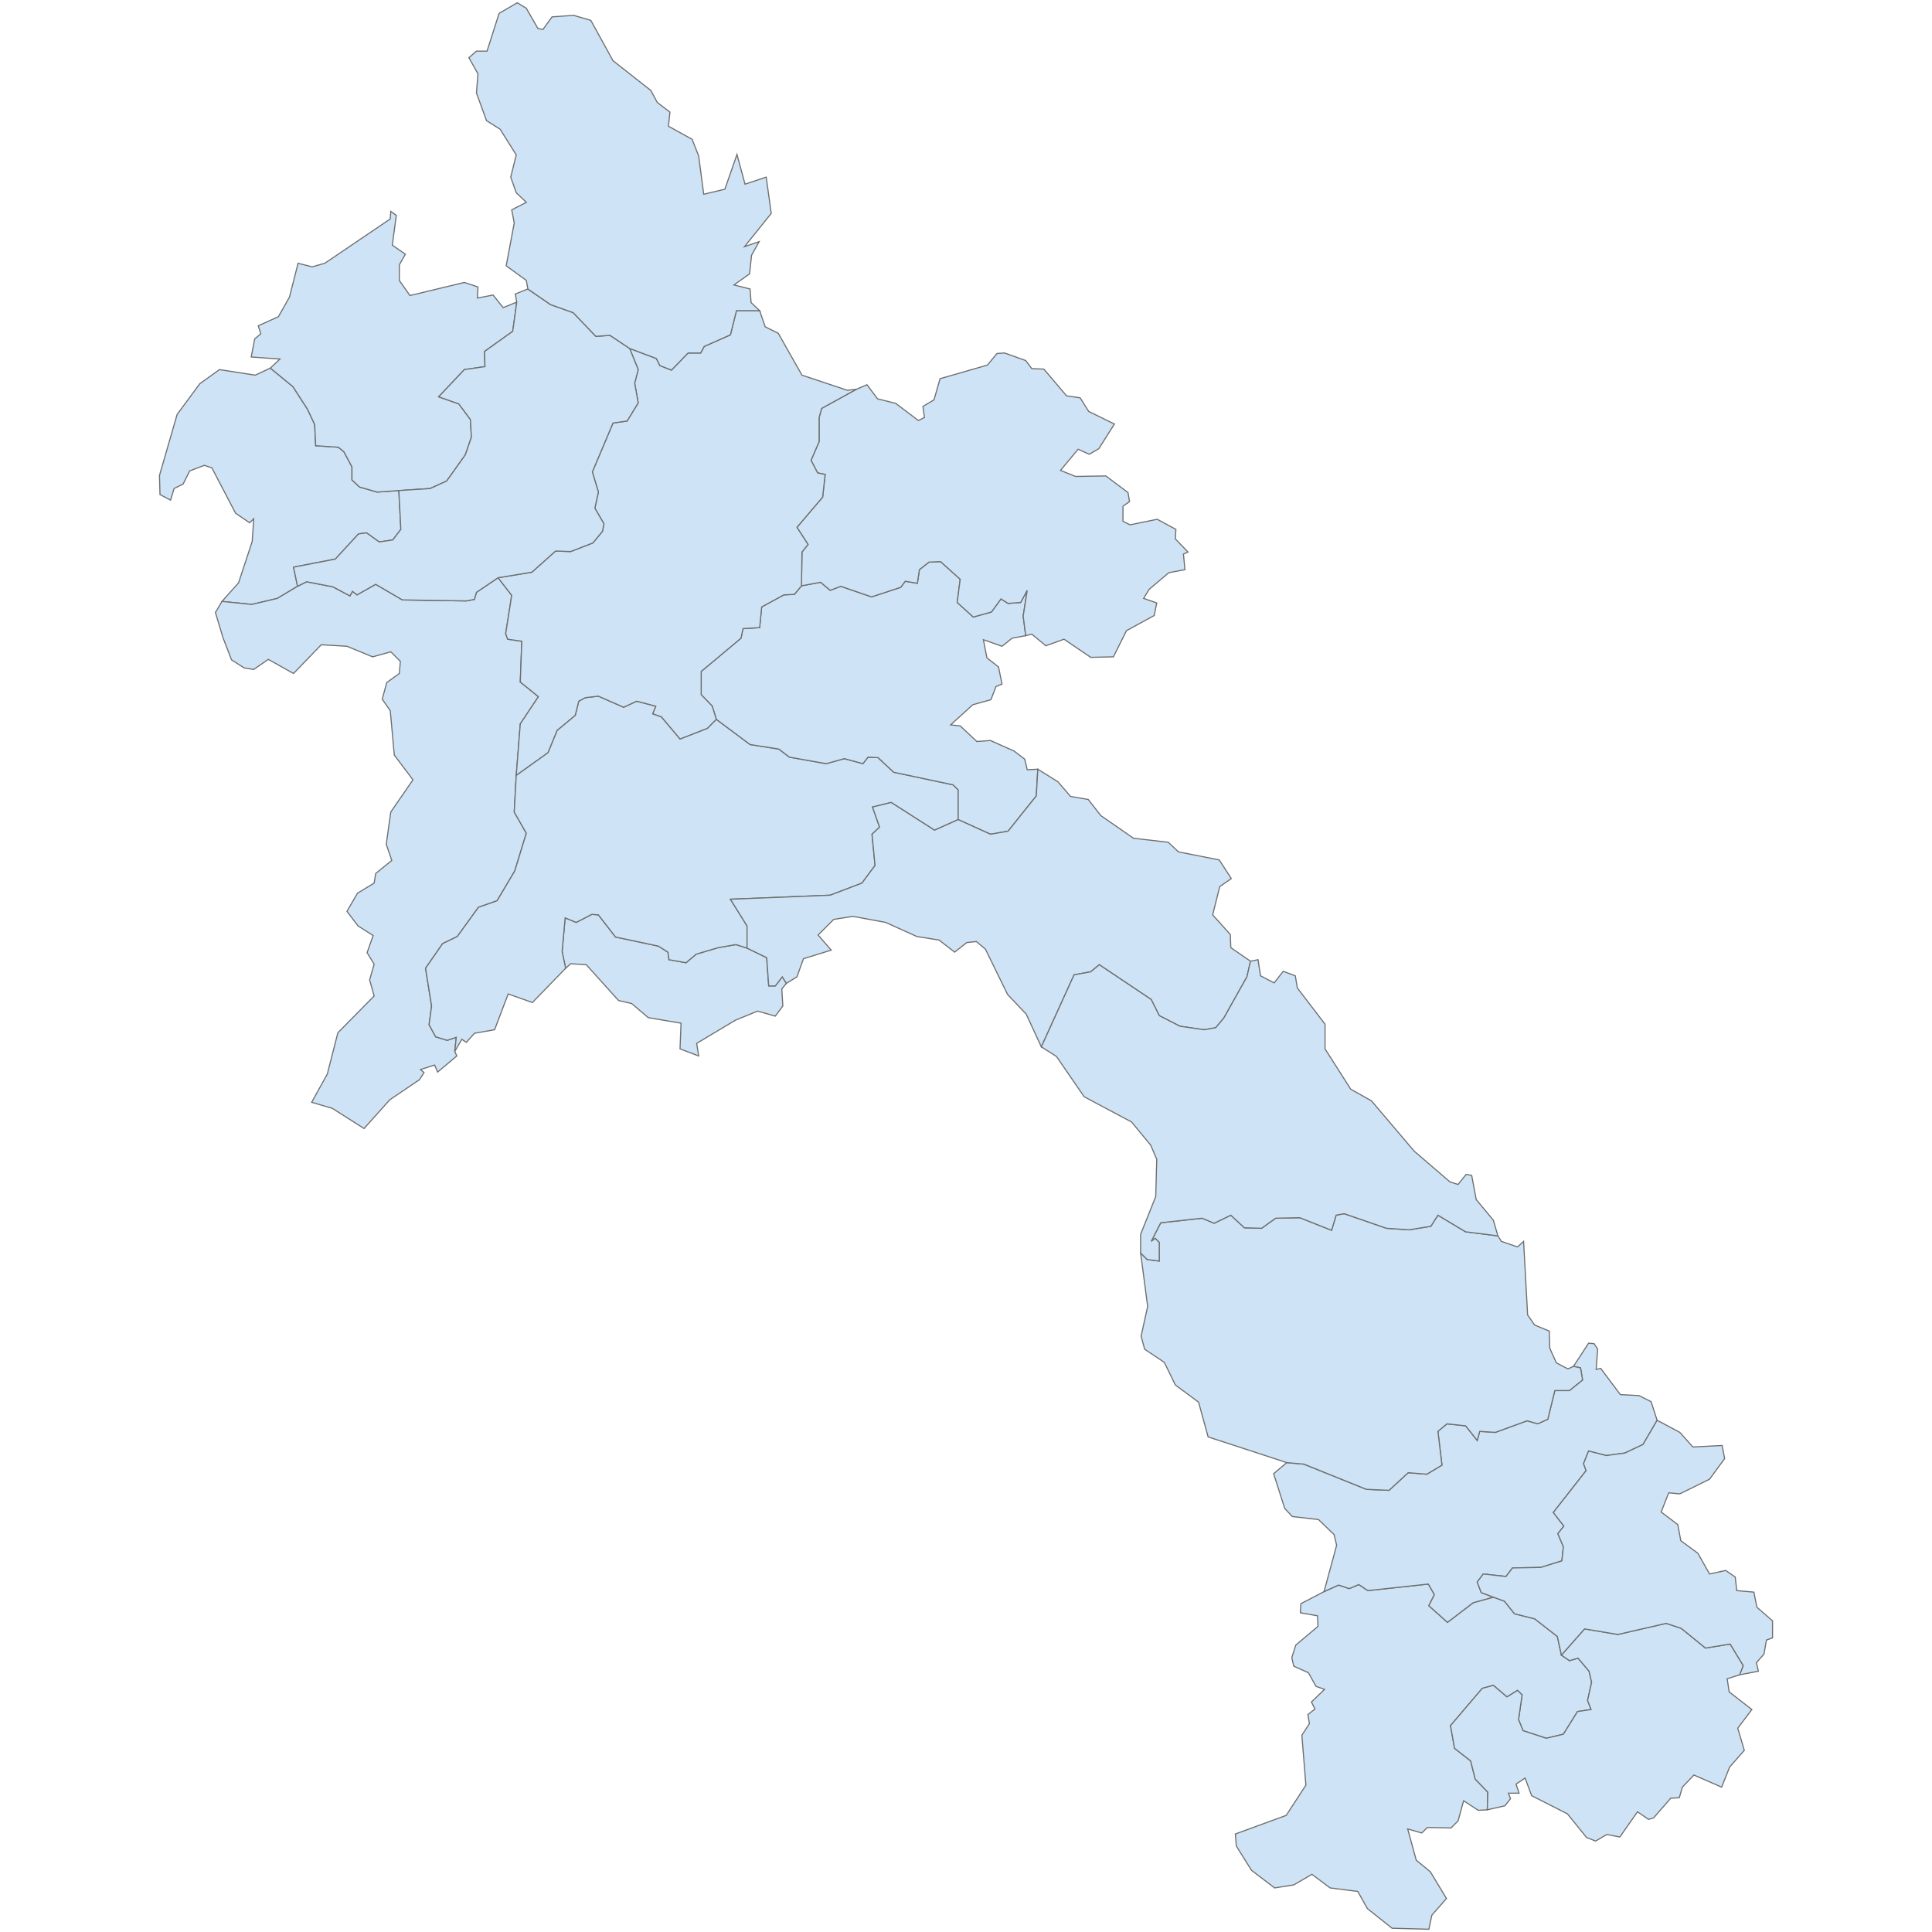 <?xml version="1.0" encoding="UTF-8"?>
<svg xmlns="http://www.w3.org/2000/svg" width="700" height="700">
  <g id="laos">
    <path d="M 144.507 177.737 145.238 191.795 142.316 195.629 137.387 196.36 132.822 193.073 129.901 193.438 121.502 202.567 106.348 205.489 107.809 212.427 100.506 216.809 91.194 219 80.422 217.904 86.447 211.149 91.377 196.177 91.924 187.961 90.464 189.422 85.352 185.953 76.77 169.52 74.032 168.608 68.737 170.616 66.363 175.363 63.077 177.006 61.799 181.206 57.965 179.197 57.782 172.259 64.172 150.167 72.388 139.03 79.509 133.918 92.472 135.926 97.95 133.37 106.166 140.125 111.46 148.341 114.016 153.819 114.382 161.487 122.598 162.035 124.606 163.678 127.527 169.155 127.527 173.902 130.266 176.458 136.656 178.284 144.507 177.737 Z" id="LA.BK" fill="#cee3f5" stroke="#6e6e6e" stroke-width="0.4">
      <desc>
        <labelrank>6</labelrank>
        <code_hasc>LA.BK</code_hasc>
        <name>Bokeo</name>
        <admin>Laos</admin>
        <type_en>Province</type_en>
        <region/>
        <woe_id>20070156</woe_id>
        <longitude>100</longitude>
        <woe_name>Bokeo</woe_name>
        <fips>LA22</fips>
        <woe_label>Bokeo, LA, Laos</woe_label>
        <latitude>20</latitude>
        <iso_a2>LA</iso_a2>
        <postal>BK</postal>
        <type>Khoueng</type>
        <id>LA.BK</id>
      </desc>
    </path>
    <path d="M 187.231 109.452 185.77 120.042 175.546 127.345 175.728 132.822 168.243 133.918 158.931 143.777 166.234 146.333 170.433 151.993 170.799 158.383 168.608 164.774 161.852 174.268 155.827 177.006 144.507 177.737 136.656 178.284 130.266 176.458 127.527 173.902 127.527 169.155 124.606 163.678 122.598 162.035 114.382 161.487 114.016 153.819 111.46 148.341 106.166 140.125 97.95 133.37 101.418 130.083 91.011 129.353 92.29 122.78 94.481 120.954 93.568 118.033 100.871 114.747 104.888 107.626 107.991 95.393 113.104 96.671 117.668 95.393 141.403 79.326 141.586 76.588 143.594 78.048 142.134 88.821 146.881 92.107 144.69 95.941 144.69 101.601 148.524 107.079 168.243 102.331 173.172 103.975 172.989 107.991 178.649 106.896 182.301 111.46 187.231 109.452 Z" id="LA.LM" fill="#cee3f5" stroke="#6e6e6e" stroke-width="0.4">
      <desc>
        <labelrank>7</labelrank>
        <code_hasc>LA.LM</code_hasc>
        <name>Louang Namtha</name>
        <admin>Laos</admin>
        <type_en>Province</type_en>
        <region/>
        <woe_id>2346003</woe_id>
        <longitude>101</longitude>
        <woe_name>Louang Namtha</woe_name>
        <fips>LA16</fips>
        <woe_label>Louang Namtha Province, LA, Laos</woe_label>
        <latitude>20</latitude>
        <iso_a2>LA</iso_a2>
        <postal>LM</postal>
        <type>Khoueng</type>
        <id>LA.LM</id>
      </desc>
    </path>
    <path d="M 187.048 280.894 186.318 294.222 190.7 301.89 186.5 315.584 180.11 326.356 173.355 328.729 165.686 339.319 160.392 341.875 154.184 350.822 156.375 364.515 155.462 371.271 157.835 375.652 162.035 376.93 165.321 375.835 164.774 380.947 165.504 382.59 158.566 388.433 157.47 385.877 152.358 387.52 153.636 388.615 151.993 391.172 141.221 398.475 131.909 408.882 120.407 401.579 112.921 399.388 118.581 389.163 122.415 374.192 135.561 360.863 133.918 355.021 135.561 349.361 133.005 345.162 135.196 338.954 129.718 335.485 125.701 330.19 129.536 323.617 135.561 319.966 136.109 316.497 141.951 311.75 139.943 305.907 141.586 294.222 149.619 282.537 142.864 273.591 141.403 257.524 138.482 253.324 140.125 247.299 144.69 244.013 145.055 239.631 141.586 236.162 135.013 237.988 125.701 234.154 116.39 233.606 106.348 244.013 97.219 238.901 91.924 242.552 88.455 242.004 83.891 239.083 80.787 231.05 78.048 221.921 80.422 217.904 91.194 219 100.506 216.809 107.809 212.427 111.095 210.783 120.589 212.609 126.797 215.896 127.71 214.252 129.353 215.53 136.109 211.696 145.785 217.356 168.973 217.721 171.894 217.174 172.624 214.618 180.475 209.323 185.405 215.713 183.214 229.589 183.944 231.597 189.056 232.328 188.509 247.117 195.082 252.411 188.509 262.271 187.048 280.894 Z" id="LA.XA" fill="#cee3f5" stroke="#6e6e6e" stroke-width="0.4">
      <desc>
        <labelrank>6</labelrank>
        <code_hasc>LA.XA</code_hasc>
        <name>Xaignabouri</name>
        <admin>Laos</admin>
        <type_en>Province</type_en>
        <region/>
        <woe_id>2346010</woe_id>
        <longitude>101</longitude>
        <woe_name>Xaignabouri</woe_name>
        <fips>LA13</fips>
        <woe_label>Xiagnabouli, LA, Laos</woe_label>
        <latitude>17</latitude>
        <iso_a2>LA</iso_a2>
        <postal>XA</postal>
        <type>Khoueng</type>
        <id>LA.XA</id>
      </desc>
    </path>
    <path d="M 541.069 578.68 545.086 580.141 548.737 584.706 556.04 586.531 564.257 592.922 565.717 599.677 568.639 601.685 571.742 600.772 575.759 605.519 576.672 609.536 575.211 616.109 576.489 619.395 571.56 620.126 566.448 628.342 560.24 629.803 551.841 627.064 550.198 623.047 551.476 614.101 549.833 612.457 545.999 614.831 541.069 610.632 537.052 611.727 525.55 625.238 527.01 633.454 532.853 638.019 534.496 644.591 539.061 649.338 538.878 655.729 535.592 655.911 530.297 652.442 528.288 659.745 525.732 662.302 517.151 662.119 515.143 664.127 510.031 662.667 513.134 673.987 518.247 678.186 524.089 687.863 518.794 693.888 517.699 699 504.371 698.635 495.424 691.514 491.955 685.307 481.913 684.029 475.341 679.099 468.768 682.933 461.83 684.029 453.431 677.638 447.954 668.874 447.589 664.492 466.029 657.737 473.15 646.782 471.689 628.707 474.428 624.508 473.88 621.221 476.436 619.213 475.158 616.657 479.905 612.092 476.801 610.997 474.062 606.067 468.768 603.694 468.037 600.59 469.498 596.025 477.531 589.27 477.349 585.436 471.141 584.34 471.324 581.054 479.723 576.672 485.017 574.298 488.851 575.577 492.32 574.116 495.607 576.307 517.516 573.933 519.707 577.768 517.699 581.784 524.454 587.809 533.766 580.689 541.069 578.68 Z" id="LA.CH" fill="#cee3f5" stroke="#6e6e6e" stroke-width="0.4">
      <desc>
        <labelrank>7</labelrank>
        <code_hasc>LA.CH</code_hasc>
        <name>Champasak</name>
        <admin>Laos</admin>
        <type_en>Province</type_en>
        <region/>
        <woe_id>20070160</woe_id>
        <longitude>106</longitude>
        <woe_name>Champasak</woe_name>
        <fips>LA02</fips>
        <woe_label>Champasak, LA, Laos</woe_label>
        <latitude>14</latitude>
        <iso_a2>LA</iso_a2>
        <postal>CH</postal>
        <type>Khoueng</type>
        <id>LA.CH</id>
      </desc>
    </path>
    <path d="M 600.407 514.595 595.295 523.359 588.722 526.463 581.967 527.376 575.577 525.732 573.751 530.297 574.664 532.853 562.796 548.007 566.63 552.937 564.439 555.675 566.448 560.422 565.9 565.535 558.231 567.908 548.007 568.091 545.634 571.195 537.418 570.282 535.226 573.203 536.687 577.037 541.069 578.68 533.766 580.689 524.454 587.809 517.699 581.784 519.707 577.768 517.516 573.933 495.607 576.307 492.32 574.116 488.851 575.577 485.017 574.298 479.723 576.672 484.287 559.875 483.374 556.04 477.714 550.563 468.22 549.468 465.481 546.546 461.465 533.948 466.212 529.932 472.419 530.48 495.059 539.608 503.275 539.974 510.213 533.583 516.969 534.131 522.446 530.845 520.985 518.612 524.272 515.873 531.027 516.604 535.226 521.898 536.139 518.612 541.799 518.977 553.302 514.778 557.136 515.873 560.788 514.23 563.344 503.823 568.639 503.823 573.386 499.989 572.655 495.607 570.099 495.059 575.577 486.661 577.585 486.843 578.863 488.851 578.315 496.155 579.958 495.789 587.079 505.284 593.834 505.649 598.216 507.84 600.407 514.595 Z" id="LA.SL" fill="#cee3f5" stroke="#6e6e6e" stroke-width="0.4">
      <desc>
        <labelrank>7</labelrank>
        <code_hasc>LA.SL</code_hasc>
        <name>Saravan</name>
        <admin>Laos</admin>
        <type_en>Province</type_en>
        <region/>
        <woe_id>20070157</woe_id>
        <longitude>106</longitude>
        <woe_name>Saravan</woe_name>
        <fips>LA19</fips>
        <woe_label>Salavan, LA, Laos</woe_label>
        <latitude>15</latitude>
        <iso_a2>LA</iso_a2>
        <postal>SL</postal>
        <type>Khoueng</type>
        <id>LA.SL</id>
      </desc>
    </path>
    <path d="M 542.712 447.771 543.99 449.779 549.833 451.788 552.024 449.779 553.484 476.436 556.04 480.088 561.335 482.279 561.518 488.486 563.891 493.781 568.091 495.972 570.099 495.059 572.655 495.607 573.386 499.989 568.639 503.823 563.344 503.823 560.788 514.23 557.136 515.873 553.302 514.778 541.799 518.977 536.139 518.612 535.226 521.898 531.027 516.604 524.272 515.873 520.985 518.612 522.446 530.845 516.969 534.131 510.213 533.583 503.275 539.974 495.059 539.608 472.419 530.48 466.212 529.932 437.729 520.62 434.26 508.022 425.862 501.815 421.845 493.599 414.724 488.851 413.446 484.104 415.82 473.332 413.264 453.979 415.637 456.352 420.019 456.9 420.019 450.145 418.558 448.684 417.098 449.779 420.567 443.024 435.538 441.381 439.92 443.207 445.945 440.285 450.875 444.85 457.083 445.032 462.195 441.381 470.959 441.198 482.461 445.763 484.104 440.285 487.026 439.738 502.362 445.032 510.578 445.58 518.429 444.302 520.985 440.285 531.027 446.31 542.712 447.771 Z" id="LA.SV" fill="#cee3f5" stroke="#6e6e6e" stroke-width="0.4">
      <desc>
        <labelrank>6</labelrank>
        <code_hasc>LA.SV</code_hasc>
        <name>Savannakhét</name>
        <admin>Laos</admin>
        <type_en>Province</type_en>
        <region/>
        <woe_id>2346008</woe_id>
        <longitude>105</longitude>
        <woe_name>Savannakhét</woe_name>
        <fips>LA20</fips>
        <woe_label>Savannahkhet, LA, Laos</woe_label>
        <latitude>16</latitude>
        <iso_a2>LA</iso_a2>
        <postal>SV</postal>
        <type>Khoueng</type>
        <id>LA.SV</id>
      </desc>
    </path>
    <path d="M 270.669 343.518 277.79 346.987 278.52 357.212 280.894 357.212 283.45 353.925 284.911 356.299 283.267 358.307 283.632 364.515 280.894 368.167 274.503 366.341 266.47 369.627 252.411 378.026 253.142 382.59 246.386 380.034 246.751 370.723 234.884 368.714 228.859 363.602 224.112 362.507 212.427 349.544 206.767 349.178 204.941 350.822 203.663 344.796 204.758 332.564 208.775 334.207 214.435 331.286 216.809 331.468 223.016 339.502 238.535 342.788 242.004 344.979 242.37 347.718 248.577 348.813 252.229 345.709 260.262 343.336 266.653 342.24 270.669 343.518 Z" id="LA.VT" fill="#cee3f5" stroke="#6e6e6e" stroke-width="0.4">
      <desc>
        <labelrank>6</labelrank>
        <code_hasc>LA.VT</code_hasc>
        <name>Vientiane [prefecture]</name>
        <admin>Laos</admin>
        <type_en>Municipality|Prefecture</type_en>
        <region/>
        <woe_id>20070162</woe_id>
        <longitude>102</longitude>
        <woe_name>Vientiane [prefecture]</woe_name>
        <fips>LA00</fips>
        <woe_label>Viangchan, LA, Laos</woe_label>
        <latitude>18</latitude>
        <iso_a2>LA</iso_a2>
        <postal>VT</postal>
        <type>Kampeng Nakhon</type>
        <id>LA.VT</id>
      </desc>
    </path>
    <path d="M 259.532 260.627 271.765 269.757 282.172 271.4 286.006 274.321 299.334 276.695 305.907 274.869 312.663 276.695 314.488 274.321 318.14 274.503 323.8 279.798 345.344 284.363 347.17 286.189 347.17 296.961 338.589 300.795 322.887 290.753 316.132 292.396 318.688 299.7 315.949 302.256 317.045 313.575 312.297 319.966 300.795 324.348 264.644 325.808 270.669 335.485 270.669 343.518 266.653 342.24 260.262 343.336 252.229 345.709 248.577 348.813 242.37 347.718 242.004 344.979 238.535 342.788 223.016 339.502 216.809 331.468 214.435 331.286 208.775 334.207 204.758 332.564 203.663 344.796 204.941 350.822 192.891 363.237 184.127 360.133 179.197 373.096 171.894 374.374 168.973 377.661 167.33 376.565 164.774 380.947 165.321 375.835 162.035 376.93 157.835 375.652 155.462 371.271 156.375 364.515 154.184 350.822 160.392 341.875 165.686 339.319 173.355 328.729 180.11 326.356 186.5 315.584 190.7 301.89 186.318 294.222 187.048 280.894 198.551 272.678 201.837 264.644 208.41 259.167 209.688 254.055 212.061 252.777 216.809 252.229 225.938 256.246 230.685 254.055 237.623 255.881 236.527 258.619 239.631 259.715 246.386 267.748 256.246 263.914 259.532 260.627 Z" id="LA.VI" fill="#cee3f5" stroke="#6e6e6e" stroke-width="0.4">
      <desc>
        <labelrank>6</labelrank>
        <code_hasc>LA.VI</code_hasc>
        <name>Vientiane</name>
        <admin>Laos</admin>
        <type_en>Province</type_en>
        <region/>
        <woe_id>20070164</woe_id>
        <longitude>102</longitude>
        <woe_name>Vientiane</woe_name>
        <fips>LA27</fips>
        <woe_label>Viangchan, LA, Laos</woe_label>
        <latitude>18</latitude>
        <iso_a2>LA</iso_a2>
        <postal>VI</postal>
        <type>Khoueng</type>
        <id>LA.VI</id>
      </desc>
    </path>
    <path d="M 371.636 230.319 366.706 231.232 363.054 234.154 356.299 231.78 357.577 238.353 361.776 241.639 363.054 247.847 360.863 248.76 359.038 253.507 352.465 255.333 344.431 262.636 347.9 263.001 353.925 268.661 358.855 268.296 367.436 272.13 371.271 275.051 372.183 278.885 376.017 278.703 375.47 288.38 365.245 301.16 358.855 302.256 347.17 296.961 347.17 286.189 345.344 284.363 323.8 279.798 318.14 274.503 314.488 274.321 312.663 276.695 305.907 274.869 299.334 276.695 286.006 274.321 282.172 271.4 271.765 269.757 259.532 260.627 258.071 255.881 254.055 251.681 254.055 243.282 268.478 231.232 269.209 227.763 275.234 227.398 275.964 219.912 283.998 215.53 287.832 215.348 290.388 212.244 297.326 210.966 300.795 213.887 304.629 212.427 315.766 216.261 326.356 212.792 327.999 210.601 332.381 211.331 333.111 206.401 336.58 203.663 340.78 203.48 347.9 209.87 346.805 218.269 352.647 223.564 359.22 221.738 362.689 216.991 365.245 218.634 369.81 218.269 372.183 213.887 370.723 223.199 371.636 230.319 Z" id="LA.XI" fill="#cee3f5" stroke="#6e6e6e" stroke-width="0.4">
      <desc>
        <labelrank>7</labelrank>
        <code_hasc>LA.XI</code_hasc>
        <name>Xiangkhoang</name>
        <admin>Laos</admin>
        <type_en>Province</type_en>
        <region/>
        <woe_id>2346011</woe_id>
        <longitude>103</longitude>
        <woe_name>Xiangkhoang</woe_name>
        <fips>LA14</fips>
        <woe_label>Xiangkhoang, LA, Laos</woe_label>
        <latitude>19</latitude>
        <iso_a2>LA</iso_a2>
        <postal>XI</postal>
        <type>Khoueng</type>
        <id>LA.XI</id>
      </desc>
    </path>
    <path d="M 371.636 230.319 370.723 223.199 372.183 213.887 369.81 218.269 365.245 218.634 362.689 216.991 359.22 221.738 352.647 223.564 346.805 218.269 347.9 209.87 340.78 203.48 336.58 203.663 333.111 206.401 332.381 211.331 327.999 210.601 326.356 212.792 315.766 216.261 304.629 212.427 300.795 213.887 297.326 210.966 290.388 212.244 290.57 200.011 292.761 197.273 288.745 191.065 298.056 180.11 298.969 171.894 296.23 171.346 293.857 166.782 296.778 160.026 296.778 151.263 297.691 147.976 310.289 141.038 314.123 139.395 317.957 144.507 324.53 146.15 332.746 152.358 334.937 151.263 334.389 147.246 338.406 144.872 340.597 137.204 357.76 132.274 361.229 128.075 363.967 127.892 371.636 130.631 373.827 133.552 378.209 133.735 386.425 143.412 391.354 144.142 394.458 149.072 403.77 153.636 398.11 162.583 394.641 164.591 390.624 162.765 384.234 170.433 389.711 172.624 400.666 172.442 408.699 178.467 409.247 181.753 406.873 183.397 406.873 188.874 409.43 190.152 419.289 188.144 426.044 191.795 425.862 195.264 430.426 200.011 428.783 200.742 429.331 206.401 423.488 207.497 416.368 213.522 414.359 216.809 419.106 218.452 418.193 223.016 408.151 228.494 403.404 237.988 395.188 238.17 385.512 231.597 378.939 233.971 373.827 229.772 371.636 230.319 Z" id="LA.HO" fill="#cee3f5" stroke="#6e6e6e" stroke-width="0.4">
      <desc>
        <labelrank>6</labelrank>
        <code_hasc>LA.HO</code_hasc>
        <name>Houaphan</name>
        <admin>Laos</admin>
        <type_en>Province</type_en>
        <region/>
        <woe_id>2346001</woe_id>
        <longitude>104</longitude>
        <woe_name>Houaphan</woe_name>
        <fips>LA03</fips>
        <woe_label>Houaphan, LA, Laos</woe_label>
        <latitude>20</latitude>
        <iso_a2>LA</iso_a2>
        <postal>HO</postal>
        <type>Khoueng</type>
        <id>LA.HO</id>
      </desc>
    </path>
    <path d="M 310.289 141.038 297.691 147.976 296.778 151.263 296.778 160.026 293.857 166.782 296.23 171.346 298.969 171.894 298.056 180.11 288.745 191.065 292.761 197.273 290.57 200.011 290.388 212.244 287.832 215.348 283.998 215.53 275.964 219.912 275.234 227.398 269.209 227.763 268.478 231.232 254.055 243.282 254.055 251.681 258.071 255.881 259.532 260.627 256.246 263.914 246.386 267.748 239.631 259.715 236.527 258.619 237.623 255.881 230.685 254.055 225.938 256.246 216.809 252.229 212.061 252.777 209.688 254.055 208.41 259.167 201.837 264.644 198.551 272.678 187.048 280.894 188.509 262.271 195.082 252.411 188.509 247.117 189.056 232.328 183.944 231.597 183.214 229.589 185.405 215.713 180.475 209.323 192.708 207.314 201.289 199.646 206.767 199.829 214.8 196.725 218.269 192.525 218.817 189.787 215.53 184.127 216.809 178.284 214.618 170.981 222.103 153.271 227.215 152.541 231.232 145.968 229.954 138.847 231.232 133.918 228.128 126.249 237.805 129.901 239.083 132.457 243.282 134.1 249.308 127.892 253.872 127.892 255.15 125.519 264.644 121.32 266.835 112.556 275.234 112.556 277.242 118.398 281.989 120.772 290.57 135.926 307.003 141.403 310.289 141.038 Z" id="LA.LP" fill="#cee3f5" stroke="#6e6e6e" stroke-width="0.4">
      <desc>
        <labelrank>7</labelrank>
        <code_hasc>LA.LP</code_hasc>
        <name>Louangphrabang</name>
        <admin>Laos</admin>
        <type_en>Province</type_en>
        <region/>
        <woe_id>2346004</woe_id>
        <longitude>102</longitude>
        <woe_name>Louangphrabang</woe_name>
        <fips>LA17</fips>
        <woe_label>Louangphabang, LA, Laos</woe_label>
        <latitude>20</latitude>
        <iso_a2>LA</iso_a2>
        <postal>LP</postal>
        <type>Khoueng</type>
        <id>LA.LP</id>
      </desc>
    </path>
    <path d="M 228.128 126.249 231.232 133.918 229.954 138.847 231.232 145.968 227.215 152.541 222.103 153.271 214.618 170.981 216.809 178.284 215.53 184.127 218.817 189.787 218.269 192.525 214.8 196.725 206.767 199.829 201.289 199.646 192.708 207.314 180.475 209.323 172.624 214.618 171.894 217.174 168.973 217.721 145.785 217.356 136.109 211.696 129.353 215.53 127.71 214.252 126.797 215.896 120.589 212.609 111.095 210.783 107.809 212.427 106.348 205.489 121.502 202.567 129.901 193.438 132.822 193.073 137.387 196.36 142.316 195.629 145.238 191.795 144.507 177.737 155.827 177.006 161.852 174.268 168.608 164.774 170.799 158.383 170.433 151.993 166.234 146.333 158.931 143.777 168.243 133.918 175.728 132.822 175.546 127.345 185.77 120.042 187.231 109.452 186.683 106.531 191.247 104.705 199.464 110.365 207.68 113.286 215.896 121.867 221.008 121.502 228.128 126.249 Z" id="LA.OU" fill="#cee3f5" stroke="#6e6e6e" stroke-width="0.4">
      <desc>
        <labelrank>6</labelrank>
        <code_hasc>LA.OU</code_hasc>
        <name>Oudômxai</name>
        <admin>Laos</admin>
        <type_en>Province</type_en>
        <region/>
        <woe_id>2346005</woe_id>
        <longitude>101</longitude>
        <woe_name>Oudômxai</woe_name>
        <fips>LA07</fips>
        <woe_label>Oudomxai, LA, Laos</woe_label>
        <latitude>20</latitude>
        <iso_a2>LA</iso_a2>
        <postal>OU</postal>
        <type>Khoueng</type>
        <id>LA.OU</id>
      </desc>
    </path>
    <path d="M 275.234 112.556 266.835 112.556 264.644 121.32 255.15 125.519 253.872 127.892 249.308 127.892 243.282 134.1 239.083 132.457 237.805 129.901 228.128 126.249 221.008 121.502 215.896 121.867 207.68 113.286 199.464 110.365 191.247 104.705 190.7 101.601 183.397 96.306 186.318 80.787 185.405 76.04 190.7 73.301 187.048 69.832 185.04 64.172 187.048 56.139 181.206 46.827 176.276 43.724 172.624 33.682 173.172 26.744 169.886 20.901 172.624 18.528 176.458 18.528 180.84 4.834 187.413 1 190.7 3.008 194.899 10.312 196.725 10.677 200.011 6.112 207.862 5.564 214.07 7.39 222.103 21.997 235.797 32.769 238.17 37.151 242.735 40.62 242.187 45.732 250.768 50.479 253.142 56.504 254.968 70.38 262.636 68.554 267.018 55.956 269.939 66.728 277.607 64.172 279.433 77.318 269.757 89.368 275.051 87.543 272.313 92.472 271.582 99.228 265.922 103.244 271.765 104.705 272.13 109.635 275.234 112.556 Z" id="LA.PH" fill="#cee3f5" stroke="#6e6e6e" stroke-width="0.4">
      <desc>
        <labelrank>6</labelrank>
        <code_hasc>LA.PH</code_hasc>
        <name>Phôngsali</name>
        <admin>Laos</admin>
        <type_en>Province</type_en>
        <region/>
        <woe_id>2346006</woe_id>
        <longitude>102</longitude>
        <woe_name>Phôngsali</woe_name>
        <fips>LA18</fips>
        <woe_label>Phongsali, LA, Laos</woe_label>
        <latitude>21</latitude>
        <iso_a2>LA</iso_a2>
        <postal>PH</postal>
        <type>Khoueng</type>
        <id>LA.PH</id>
      </desc>
    </path>
    <path d="M 453.066 348.265 451.788 353.925 443.389 368.897 440.468 372.366 436.269 373.096 427.505 371.818 420.019 367.984 417.098 362.142 398.292 349.544 395.188 352.1 389.163 353.195 377.296 379.304 371.818 367.436 365.063 360.316 357.029 343.884 353.743 341.145 350.274 341.51 345.892 344.979 340.232 340.597 332.199 339.319 320.879 334.207 309.011 332.016 302.073 333.111 296.413 338.771 301.16 344.249 291.118 347.353 288.745 353.925 284.911 356.299 283.45 353.925 280.894 357.212 278.52 357.212 277.79 346.987 270.669 343.518 270.669 335.485 264.644 325.808 300.795 324.348 312.297 319.966 317.045 313.575 315.949 302.256 318.688 299.7 316.132 292.396 322.887 290.753 338.589 300.795 347.17 296.961 358.855 302.256 365.245 301.16 375.47 288.38 376.017 278.703 383.321 283.267 387.885 288.562 394.275 289.658 398.84 295.5 410.708 303.716 423.305 305.177 426.957 308.646 441.746 311.567 446.128 318.322 441.929 321.244 439.373 331.468 445.763 338.589 445.945 343.336 453.066 348.265 Z" id="LA.BL" fill="#cee3f5" stroke="#6e6e6e" stroke-width="0.4">
      <desc>
        <labelrank>6</labelrank>
        <code_hasc>LA.BL</code_hasc>
        <name>Bolikhamxai</name>
        <admin>Laos</admin>
        <type_en>Province</type_en>
        <region/>
        <woe_id>20070163</woe_id>
        <longitude>104</longitude>
        <woe_name>Bolikhamxai</woe_name>
        <fips>LA00</fips>
        <woe_label>Bolikhamxai, LA, Laos</woe_label>
        <latitude>18</latitude>
        <iso_a2>LA</iso_a2>
        <postal>BL</postal>
        <type>Khoueng</type>
        <id>LA.BL</id>
      </desc>
    </path>
    <path d="M 542.712 447.771 531.027 446.31 520.985 440.285 518.429 444.302 510.578 445.58 502.362 445.032 487.026 439.738 484.104 440.285 482.461 445.763 470.959 441.198 462.195 441.381 457.083 445.032 450.875 444.85 445.945 440.285 439.92 443.207 435.538 441.381 420.567 443.024 417.098 449.779 418.558 448.684 420.019 450.145 420.019 456.9 415.637 456.352 413.264 453.979 413.264 447.223 418.741 433.53 419.106 420.019 416.915 414.907 409.977 406.508 392.815 397.379 382.773 382.773 377.296 379.304 389.163 353.195 395.188 352.1 398.292 349.544 417.098 362.142 420.019 367.984 427.505 371.818 436.269 373.096 440.468 372.366 443.389 368.897 451.788 353.925 453.066 348.265 455.805 347.718 456.717 353.56 461.647 356.116 464.934 351.917 469.315 353.56 470.046 357.942 480.088 371.088 480.088 380.034 489.399 394.641 496.885 398.84 512.404 417.098 525.367 428.235 528.288 429.148 531.21 425.497 533.218 425.862 534.861 434.625 541.069 442.111 542.712 447.771 Z" id="LA.KH" fill="#cee3f5" stroke="#6e6e6e" stroke-width="0.4">
      <desc>
        <labelrank>7</labelrank>
        <code_hasc>LA.KH</code_hasc>
        <name>Khammouan</name>
        <admin>Laos</admin>
        <type_en>Province</type_en>
        <region>Northeastern</region>
        <woe_id>20070161</woe_id>
        <longitude>105</longitude>
        <woe_name>Khammouan</woe_name>
        <fips>LA15</fips>
        <woe_label>Khammouan, LA, Laos</woe_label>
        <latitude>17</latitude>
        <iso_a2>LA</iso_a2>
        <postal>KH</postal>
        <type>Khoueng</type>
        <id>LA.KH</id>
      </desc>
    </path>
    <path d="M 630.35 606.798 625.786 608.258 626.516 613.005 634.732 619.395 629.62 626.151 631.994 634.184 626.699 640.21 623.777 647.513 613.736 643.131 609.536 647.513 608.441 651.347 605.337 651.529 599.129 658.65 597.303 659.198 593.287 656.459 586.896 665.588 582.149 664.675 578.133 667.049 574.846 665.771 567.908 657.189 554.945 650.616 552.572 644.226 549.285 646.417 550.381 649.704 546.546 649.704 547.277 651.712 545.268 654.268 538.878 655.729 539.061 649.338 534.496 644.591 532.853 638.019 527.01 633.454 525.55 625.238 537.052 611.727 541.069 610.632 545.999 614.831 549.833 612.457 551.476 614.101 550.198 623.047 551.841 627.064 560.24 629.803 566.448 628.342 571.56 620.126 576.489 619.395 575.211 616.109 576.672 609.536 575.759 605.519 571.742 600.772 568.639 601.685 565.717 599.677 574.116 590.183 586.166 592.191 603.694 588.174 609.171 590 617.935 597.121 626.881 595.66 631.628 603.511 630.35 606.798 Z" id="LA.AT" fill="#cee3f5" stroke="#6e6e6e" stroke-width="0.4">
      <desc>
        <labelrank>7</labelrank>
        <code_hasc>LA.AT</code_hasc>
        <name>Attapu</name>
        <admin>Laos</admin>
        <type_en>Province</type_en>
        <region/>
        <woe_id>20070159</woe_id>
        <longitude>106</longitude>
        <woe_name>Attapu</woe_name>
        <fips>LA01</fips>
        <woe_label>Attapu, LA, Laos</woe_label>
        <latitude>14</latitude>
        <iso_a2>LA</iso_a2>
        <postal>AT</postal>
        <type>Khoueng</type>
        <id>LA.AT</id>
      </desc>
    </path>
    <path d="M 630.35 606.798 631.628 603.511 626.881 595.66 617.935 597.121 609.171 590 603.694 588.174 586.166 592.191 574.116 590.183 565.717 599.677 564.257 592.922 556.04 586.531 548.737 584.706 545.086 580.141 541.069 578.68 536.687 577.037 535.226 573.203 537.418 570.282 545.634 571.195 548.007 568.091 558.231 567.908 565.9 565.535 566.448 560.422 564.439 555.675 566.63 552.937 562.796 548.007 574.664 532.853 573.751 530.297 575.577 525.732 581.967 527.376 588.722 526.463 595.295 523.359 600.407 514.595 608.623 518.977 613.37 524.272 623.96 523.724 624.873 528.471 619.395 535.957 608.623 541.252 604.607 540.886 601.868 547.824 607.893 552.389 608.989 558.231 615.196 562.796 619.395 570.282 625.238 569.004 628.707 571.377 629.255 576.307 635.462 576.855 636.558 582.332 642.218 587.262 642.218 593.469 640.027 594.2 639.114 599.312 636.375 602.416 637.106 605.519 630.35 606.798 Z" id="LA.XE" fill="#cee3f5" stroke="#6e6e6e" stroke-width="0.4">
      <desc>
        <labelrank>6</labelrank>
        <code_hasc>LA.XE</code_hasc>
        <name>Xékong</name>
        <admin>Laos</admin>
        <type_en>Province</type_en>
        <region/>
        <woe_id>20070158</woe_id>
        <longitude>106</longitude>
        <woe_name>Xékong</woe_name>
        <fips>LA26</fips>
        <woe_label>Xekong, LA, Laos</woe_label>
        <latitude>15</latitude>
        <iso_a2>LA</iso_a2>
        <postal>XE</postal>
        <type>Khoueng</type>
        <id>LA.XE</id>
      </desc>
    </path>
  </g>
</svg>
